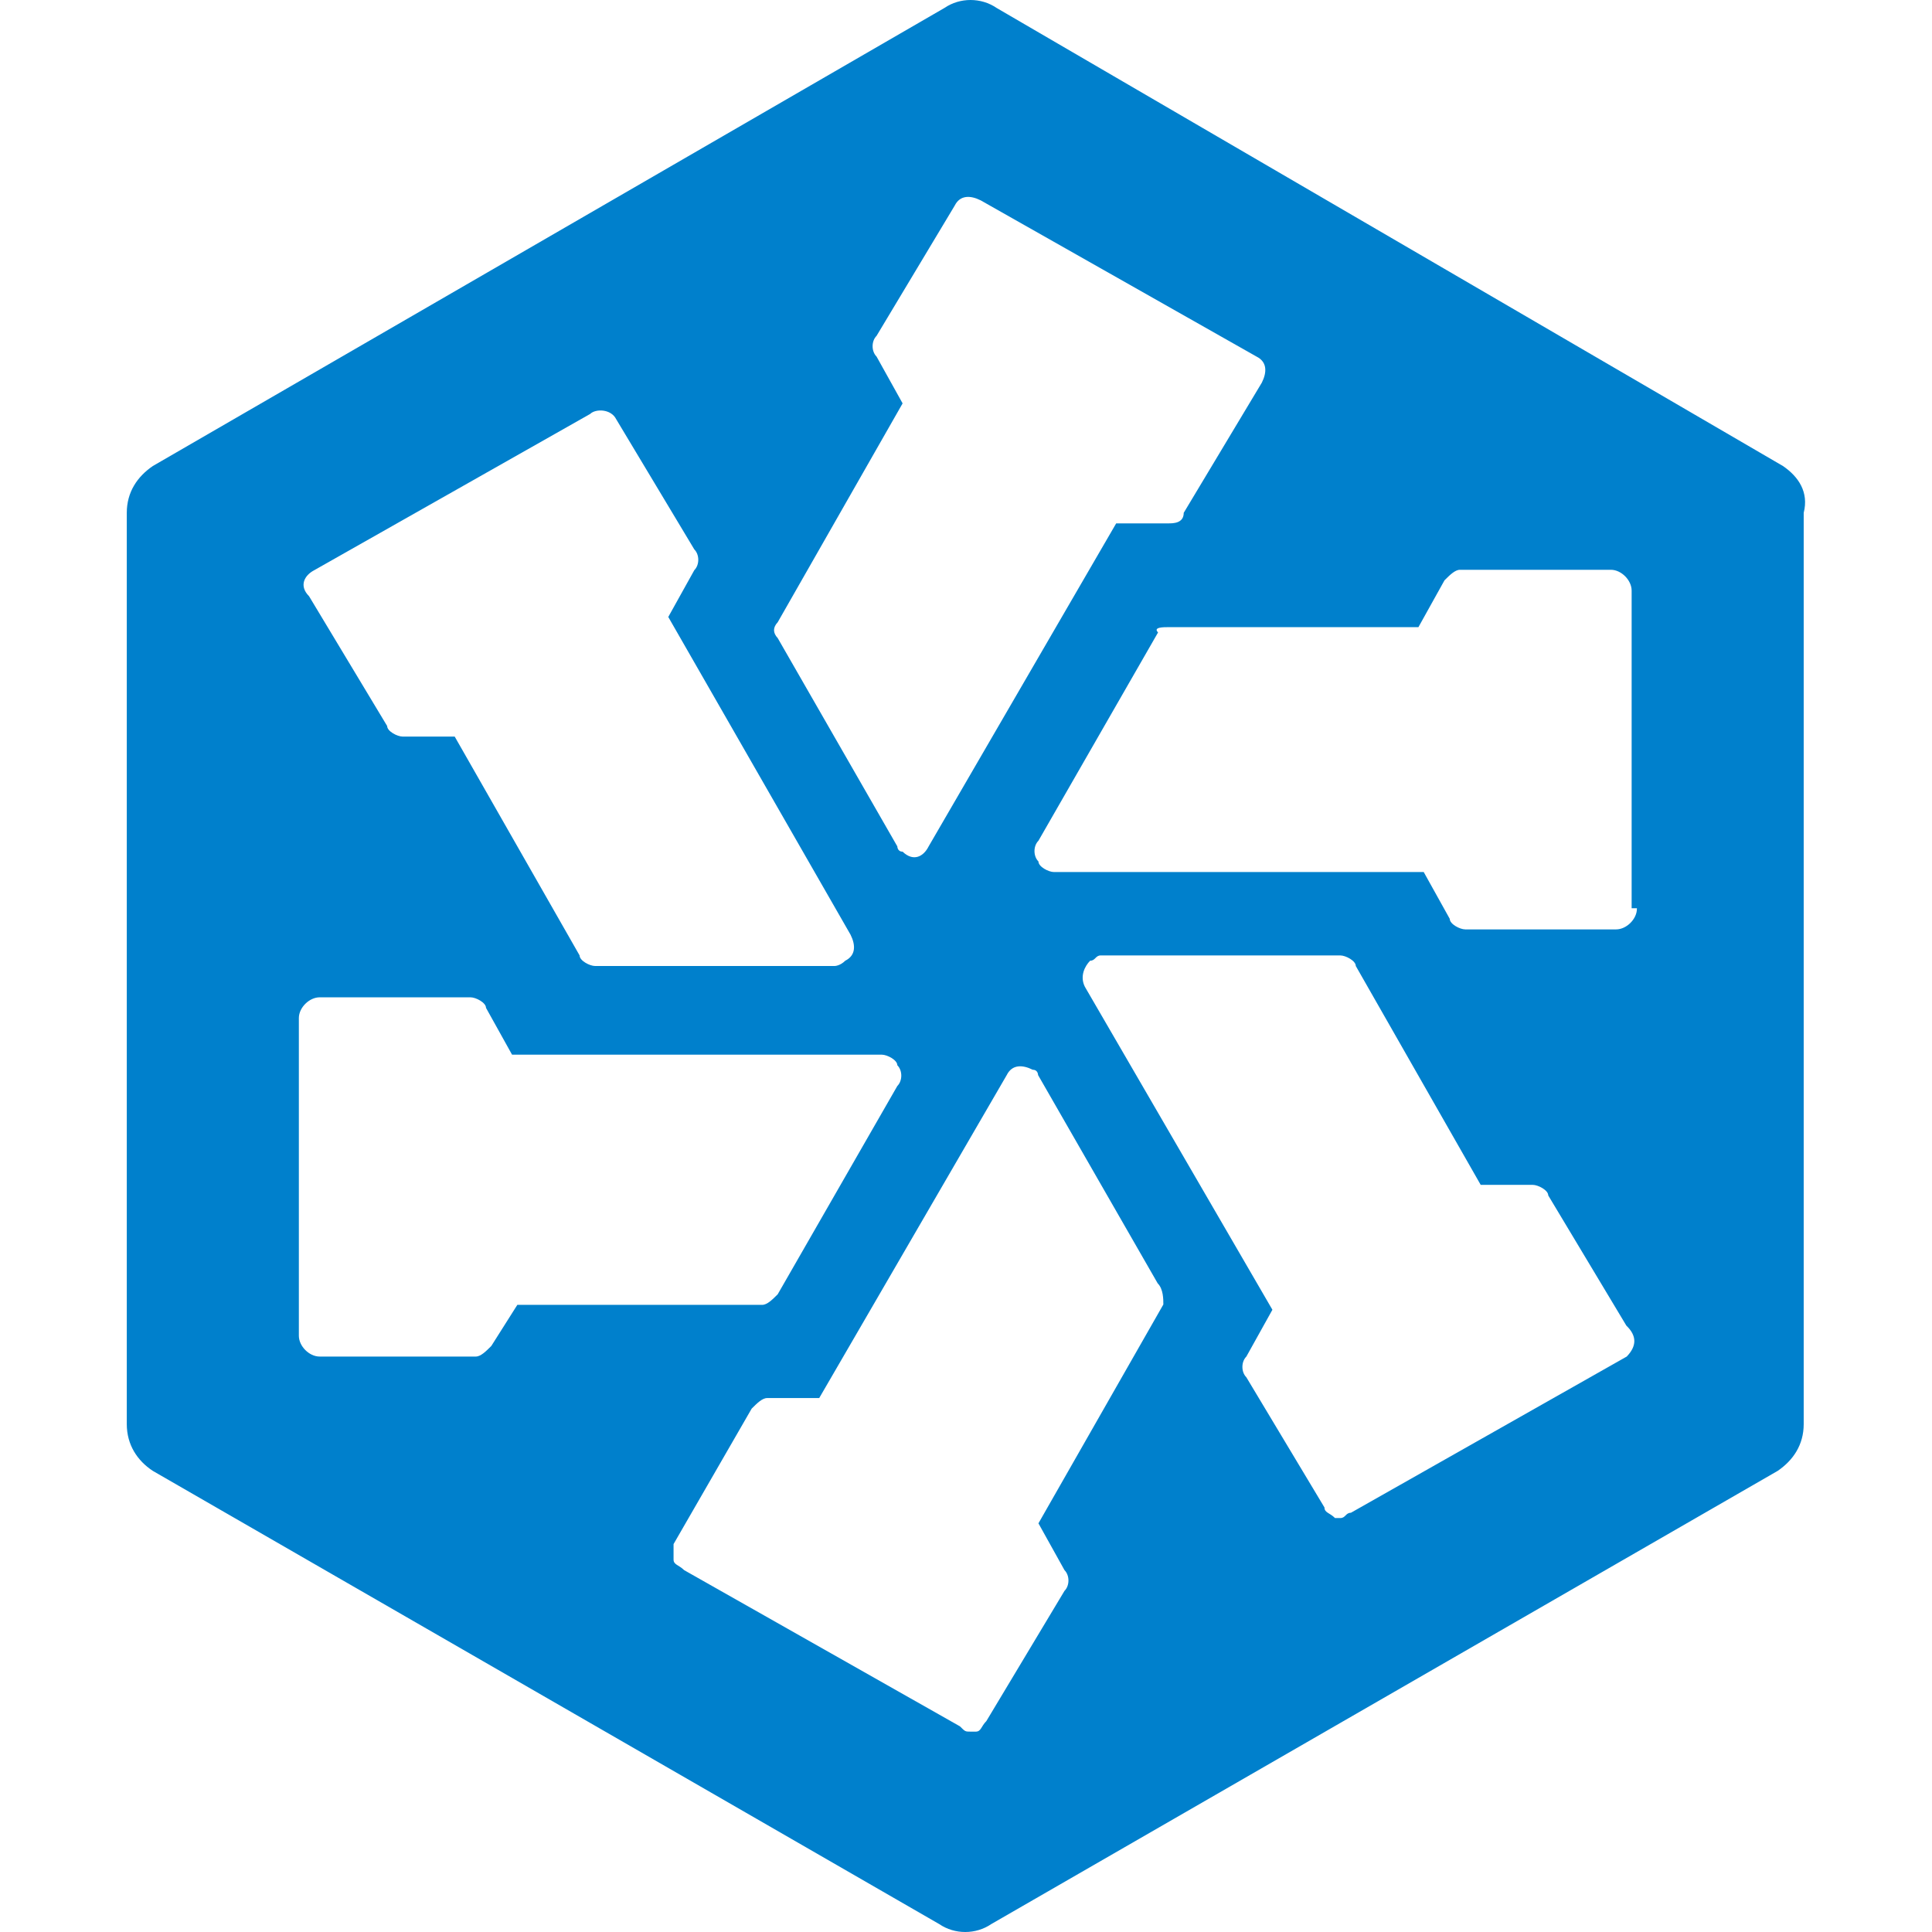 <?xml version="1.0" encoding="utf-8"?>
<!-- Generator: Adobe Illustrator 25.3.1, SVG Export Plug-In . SVG Version: 6.00 Build 0)  -->
<svg version="1.1" id="Laag_1" xmlns="http://www.w3.org/2000/svg" xmlns:xlink="http://www.w3.org/1999/xlink" x="0px" y="0px"
	 width="512px" height="512px" viewBox="0 0 512 512" style="enable-background:new 0 0 512 512;" xml:space="preserve">
<style type="text/css">
	.st0{fill:#0080CC;}
</style>
<path class="st0" d="M472.5,123.5L264.1,2.1c-4.1-2.8-9.7-2.8-13.8,0L40.5,123.5c-4.1,2.8-6.9,6.9-6.9,12.4v241.5
	c0,5.5,2.8,9.7,6.9,12.4l208.4,120.1c4.1,2.8,9.7,2.8,13.8,0l208.4-120.1c4.1-2.8,6.9-6.9,6.9-12.4V135.9
	C479.4,130.4,476.6,126.3,472.5,123.5 M206.1,164.9l33.1-58l-6.9-12.4c-1.4-1.4-1.4-4.1,0-5.5l20.7-34.5c1.4-2.8,4.1-2.8,6.9-1.4
	l0,0l73.1,41.4c2.8,1.4,2.8,4.1,1.4,6.9l-20.7,34.5c0,2.8-2.8,2.8-4.1,2.8h-13.8l-49.7,85.6c-1.4,2.8-4.1,4.1-6.9,1.4
	c-1.4,0-1.4-1.4-1.4-1.4l-31.7-55.2C204.8,167.7,204.8,166.3,206.1,164.9 M83.3,151.1l73.1-41.4c1.4-1.4,5.5-1.4,6.9,1.4l0,0
	l20.7,34.5c1.4,1.4,1.4,4.1,0,5.5l-6.9,12.4l48.3,84.2c1.4,2.8,1.4,5.5-1.4,6.9c-1.4,1.4-2.8,1.4-2.8,1.4h-63.5
	c-1.4,0-4.1-1.4-4.1-2.8l-33.1-58h-13.8c-1.4,0-4.1-1.4-4.1-2.8L81.9,158C79.2,155.3,80.6,152.5,83.3,151.1 M130.2,356.7
	c-1.4,1.4-2.8,2.8-4.1,2.8H84.7c-2.8,0-5.5-2.8-5.5-5.5l0,0v-84.2c0-2.8,2.8-5.5,5.5-5.5l0,0h40c1.4,0,4.1,1.4,4.1,2.8l6.9,12.4h98
	c1.4,0,4.1,1.4,4.1,2.8c1.4,1.4,1.4,4.1,0,5.5l-31.7,55.2c-1.4,1.4-2.8,2.8-4.1,2.8h-64.9L130.2,356.7z M308.3,345.7l-33.1,58
	l6.9,12.4c1.4,1.4,1.4,4.1,0,5.5l-20.7,34.5c-1.4,1.4-1.4,2.8-2.8,2.8h-1.4c-1.4,0-1.4,0-2.8-1.4l-73.1-41.4
	c-1.4-1.4-2.8-1.4-2.8-2.8c0-1.4,0-2.8,0-4.1l20.7-35.9c1.4-1.4,2.8-2.8,4.1-2.8h13.8l49.7-85.6c1.4-2.8,4.1-2.8,6.9-1.4
	c1.4,0,1.4,1.4,1.4,1.4l31.7,55.2C308.3,341.6,308.3,344.3,308.3,345.7 M431.1,359.5l-73.1,41.4c-1.4,0-1.4,1.4-2.8,1.4h-1.4
	c-1.4-1.4-2.8-1.4-2.8-2.8L330.3,365c-1.4-1.4-1.4-4.1,0-5.5l6.9-12.4l-49.7-85.6c-1.4-2.8,0-5.5,1.4-6.9c1.4,0,1.4-1.4,2.8-1.4
	h63.5c1.4,0,4.1,1.4,4.1,2.8l33.1,58h13.8c1.4,0,4.1,1.4,4.1,2.8l20.7,34.5C433.8,354,433.8,356.7,431.1,359.5 M433.8,240.8
	c0,2.8-2.8,5.5-5.5,5.5l0,0h-40c-1.4,0-4.1-1.4-4.1-2.8l-6.9-12.4h-98c-1.4,0-4.1-1.4-4.1-2.8c-1.4-1.4-1.4-4.1,0-5.5l31.7-55.2
	c-1.4-1.4,1.4-1.4,2.8-1.4h66.2l6.9-12.4c1.4-1.4,2.8-2.8,4.1-2.8h40c2.8,0,5.5,2.8,5.5,5.5l0,0v84.2H433.8z"/>
</svg>
